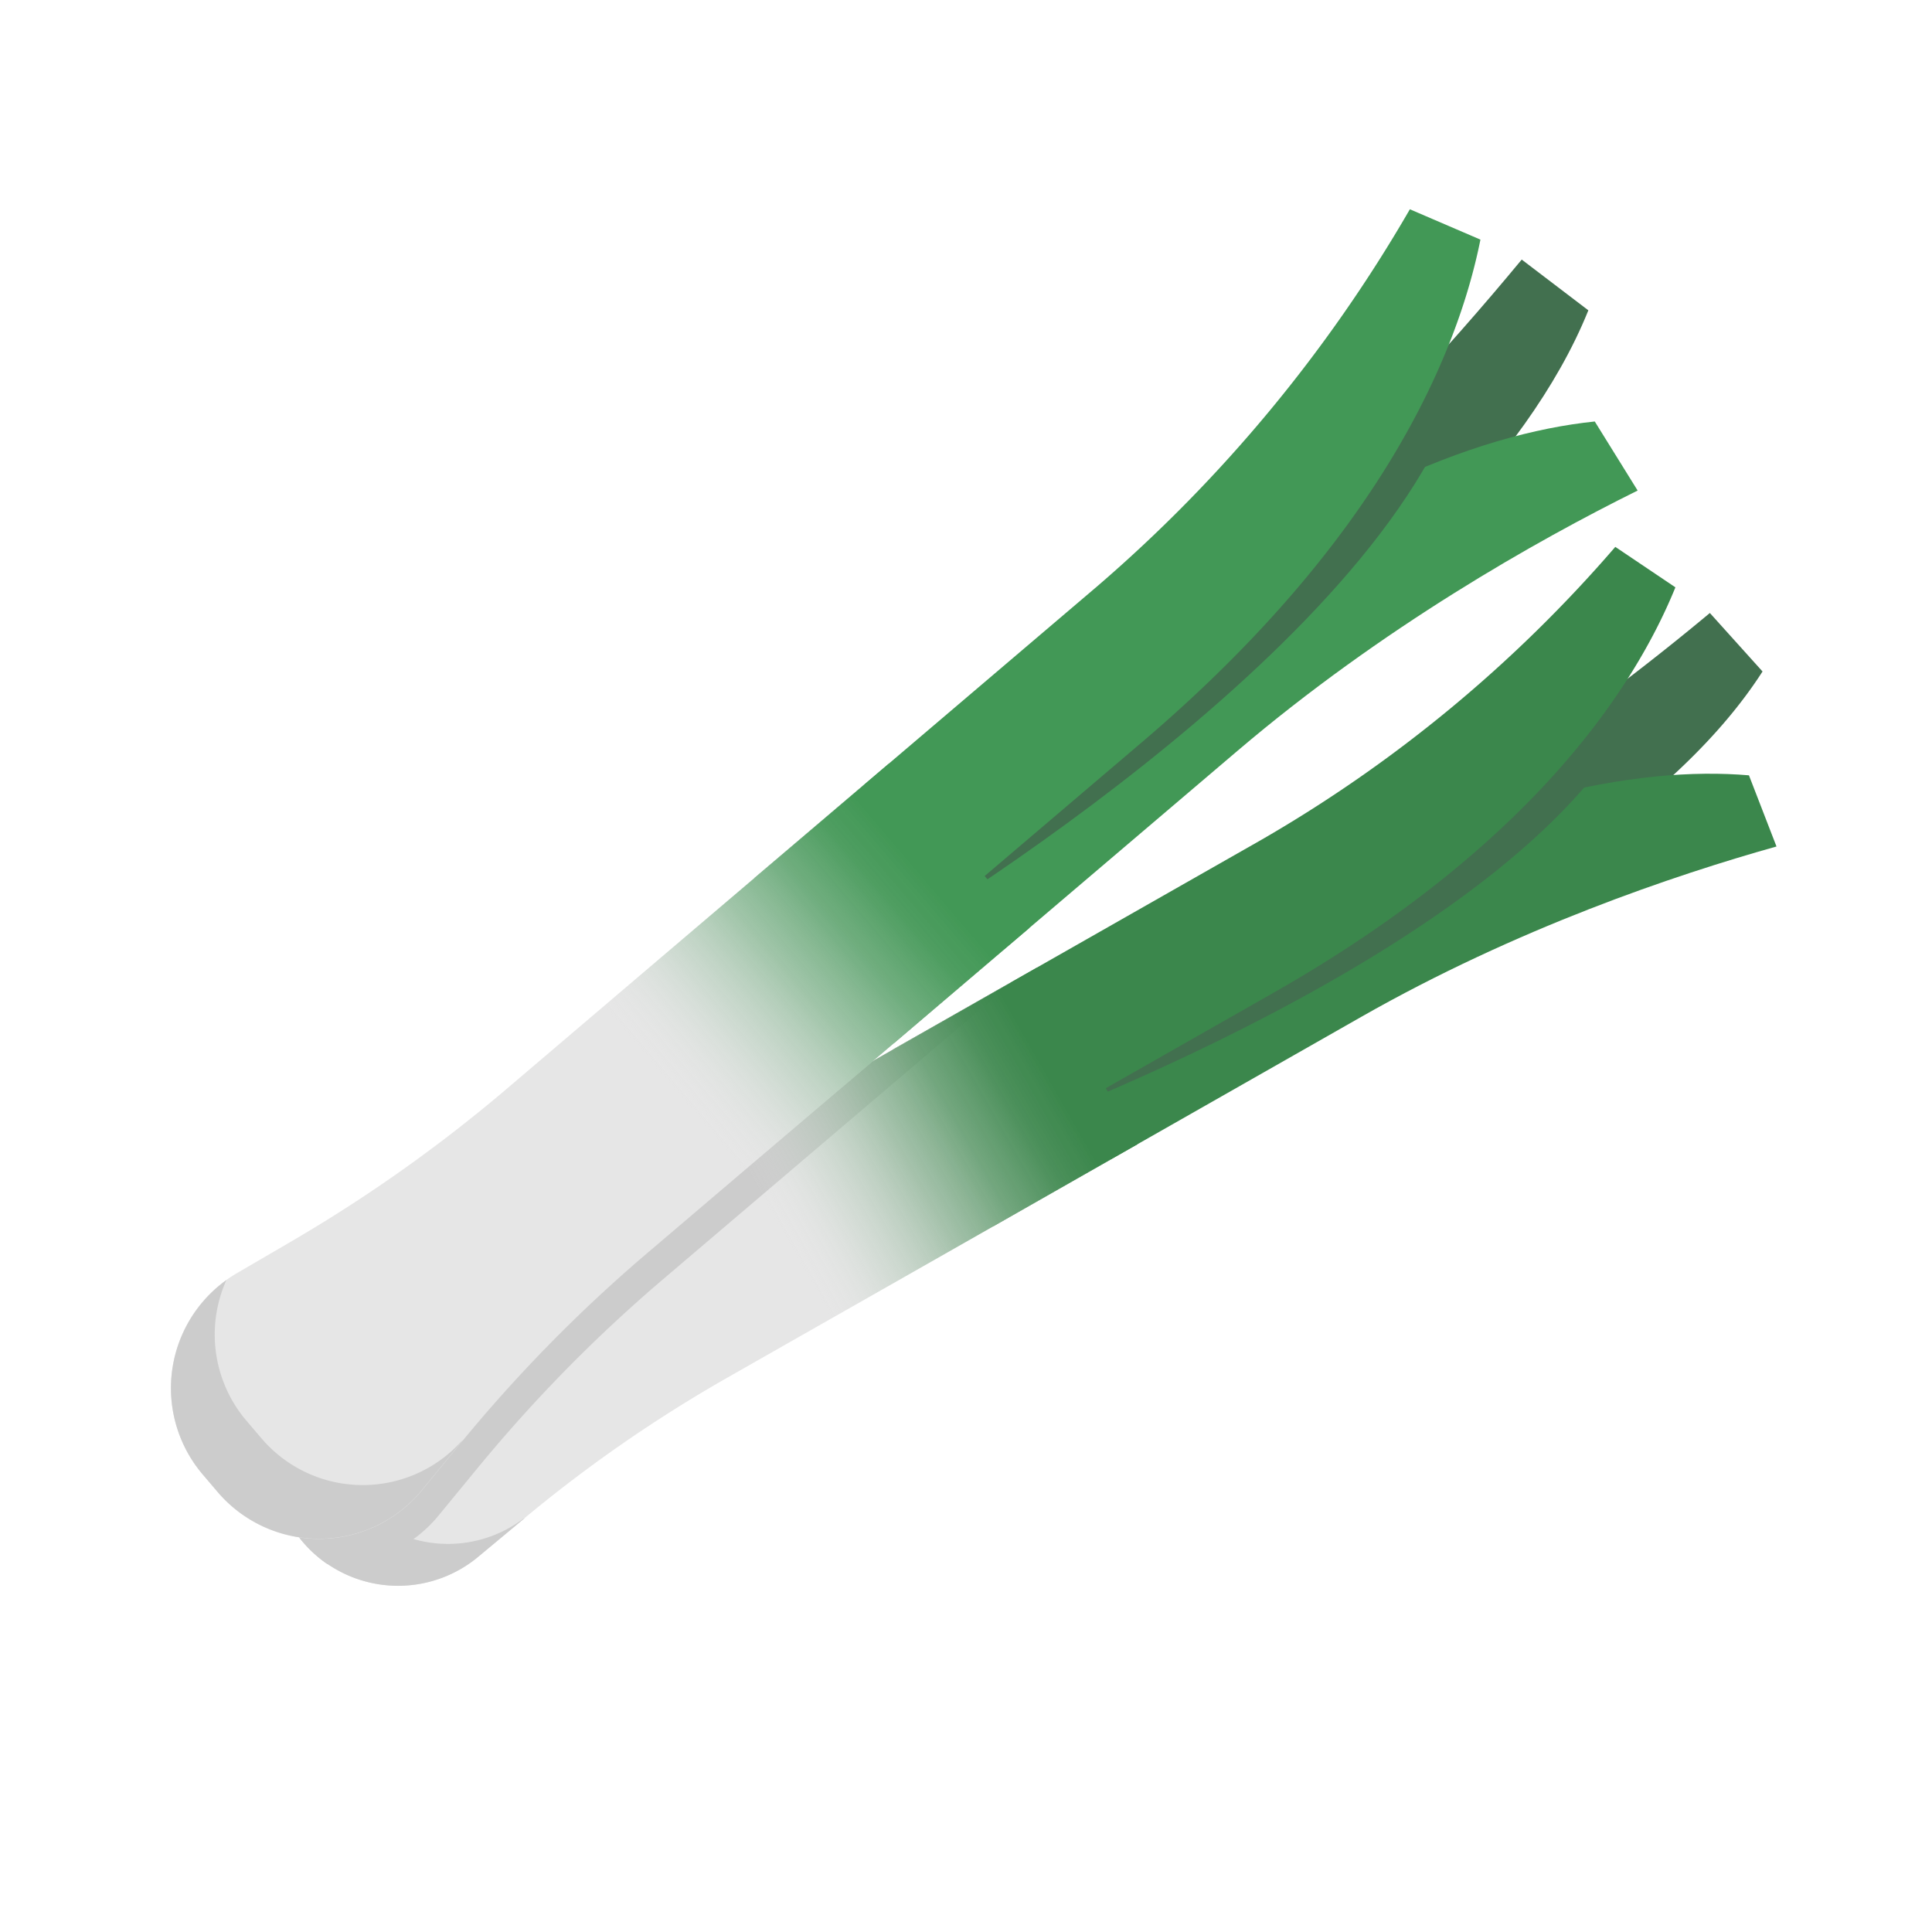 <svg xmlns="http://www.w3.org/2000/svg" xmlns:xlink="http://www.w3.org/1999/xlink" id="Capa_1" data-name="Capa 1" viewBox="0 0 512 512"><defs><style>.cls-1{fill:#42704f;}.cls-2{fill:#3b874c;}.cls-3{fill:#e6e6e6;}.cls-4{fill:#ccc;}.cls-5{fill:url(#Degradado_sin_nombre_23);}.cls-6{fill:#429856;}.cls-7{fill:url(#Degradado_sin_nombre_24);}</style><linearGradient id="Degradado_sin_nombre_23" x1="650.79" y1="-1484.04" x2="650.79" y2="-1580.35" gradientTransform="translate(-404.49 1835.82)" gradientUnits="userSpaceOnUse"><stop offset="0.03" stop-color="#e6e6e6" stop-opacity="0"></stop><stop offset="0.21" stop-color="#b1c9b6" stop-opacity="0.31"></stop><stop offset="0.42" stop-color="#7eac88" stop-opacity="0.61"></stop><stop offset="0.6" stop-color="#599867" stop-opacity="0.82"></stop><stop offset="0.76" stop-color="#438b53" stop-opacity="0.95"></stop><stop offset="0.88" stop-color="#3b874c"></stop></linearGradient><linearGradient id="Degradado_sin_nombre_24" x1="671.98" y1="-1417.26" x2="671.98" y2="-1519.72" gradientTransform="translate(-456.85 1725.87)" gradientUnits="userSpaceOnUse"><stop offset="0.03" stop-color="#e6e6e6" stop-opacity="0"></stop><stop offset="0.06" stop-color="#dee2df" stop-opacity="0.05"></stop><stop offset="0.26" stop-color="#a7c8af" stop-opacity="0.38"></stop><stop offset="0.45" stop-color="#7bb388" stop-opacity="0.65"></stop><stop offset="0.62" stop-color="#5ca46d" stop-opacity="0.84"></stop><stop offset="0.77" stop-color="#499b5c" stop-opacity="0.96"></stop><stop offset="0.88" stop-color="#429856"></stop></linearGradient></defs><title>otros</title><path class="cls-1" d="M453.13,162.45a668.57,668.57,0,0,1-95.06,66.21l-73.83,42,14.57,25.62,62.28-35.45c37.41-21.29,83.36-47.63,106-82.88Z"></path><path class="cls-2" d="M463.49,205.47c-29.25-2.48-73.88,5.24-135.6,40.37L245,293l18.2,32,97.53-55.51c41.14-23.42,82.9-37.54,110.06-45.16Z"></path><path class="cls-1" d="M425.85,201.16c-22.58,3-70.94,29.3-98,44.68L245,293l7.18,12.61S381.79,261.44,425.85,201.16Z"></path><path class="cls-2" d="M444,155.65C433.24,182.07,406.14,224,337.65,263l-82.91,47.19-18.21-32,97.54-55.51a364.18,364.18,0,0,0,94-77.75Z"></path><path class="cls-3" d="M76.67,403.47l-2.83-5A33.17,33.17,0,0,1,91.6,350.83l14.89-5.28a371.38,371.38,0,0,0,59.66-27.29L267.82,260.4l26.64,46.81L192.8,365.07a370.5,370.5,0,0,0-53.93,37.37l-12.14,10.11A33.18,33.18,0,0,1,76.67,403.47Z"></path><path class="cls-4" d="M267.82,260.4,166.15,318.26a371.38,371.38,0,0,1-59.66,27.29L91.6,350.83A33.17,33.17,0,0,0,73.84,398.5l2.83,5a33.16,33.16,0,0,0,10,10.95,35.16,35.16,0,0,0,29.52-12.78l10.69-13a394.47,394.47,0,0,1,48.94-49.74l92.05-78.34Z"></path><path class="cls-4" d="M89.89,392.37l-2.83-5A33.13,33.13,0,0,1,88.68,352,33.16,33.16,0,0,0,73.84,398.5l2.83,5a33.18,33.18,0,0,0,50.06,9.08l12.14-10.11c.55-.47-.16,0-.79.45A33.17,33.17,0,0,1,89.89,392.37Z"></path><rect class="cls-5" x="219.37" y="255.47" width="53.86" height="96.31" transform="translate(388.34 -60.62) rotate(60.35)"></rect><path class="cls-1" d="M403.27,68.79c-19.32,23.35-48.42,55.9-86.21,88.06l-68.83,58.56,20.32,23.88,58.06-49.4c34.86-29.67,77.66-66.32,94.32-107.65Z"></path><path class="cls-6" d="M422.63,111.7c-31.05,3.2-76.17,20.12-133.7,69.09l-77.29,65.77L237,276.37,327.92,199c38.35-32.64,79.19-55.68,106.07-69Z"></path><path class="cls-1" d="M382.44,114.66c-23,7.64-68.33,44.69-93.51,66.13l-77.29,65.77,10,11.75S348.36,186.4,382.44,114.66Z"></path><path class="cls-6" d="M392.33,63.5c-5.95,29.74-25.95,78.94-89.8,133.27l-77.29,65.77-25.37-29.81,90.92-77.37a387.13,387.13,0,0,0,82.84-99.9Z"></path><path class="cls-3" d="M57.65,395.37l-3.94-4.63a35.29,35.29,0,0,1,9.09-53.35l14.52-8.47a395.27,395.27,0,0,0,56.94-40.35L229,207.92l37.14,43.63L171.39,332.2A394.55,394.55,0,0,0,122.45,382l-10.69,13A35.29,35.29,0,0,1,57.65,395.37Z"></path><path class="cls-4" d="M69.26,381.14l-3.94-4.62A35.24,35.24,0,0,1,60,339.23a35.28,35.28,0,0,0-6.28,51.51l3.94,4.63a35.29,35.29,0,0,0,54.11-.44l10.69-13c.49-.59-.16,0-.74.63A35.27,35.27,0,0,1,69.26,381.14Z"></path><rect class="cls-7" x="186.47" y="206.14" width="57.3" height="102.46" transform="translate(271.71 -73.26) rotate(49.6)"></rect></svg>